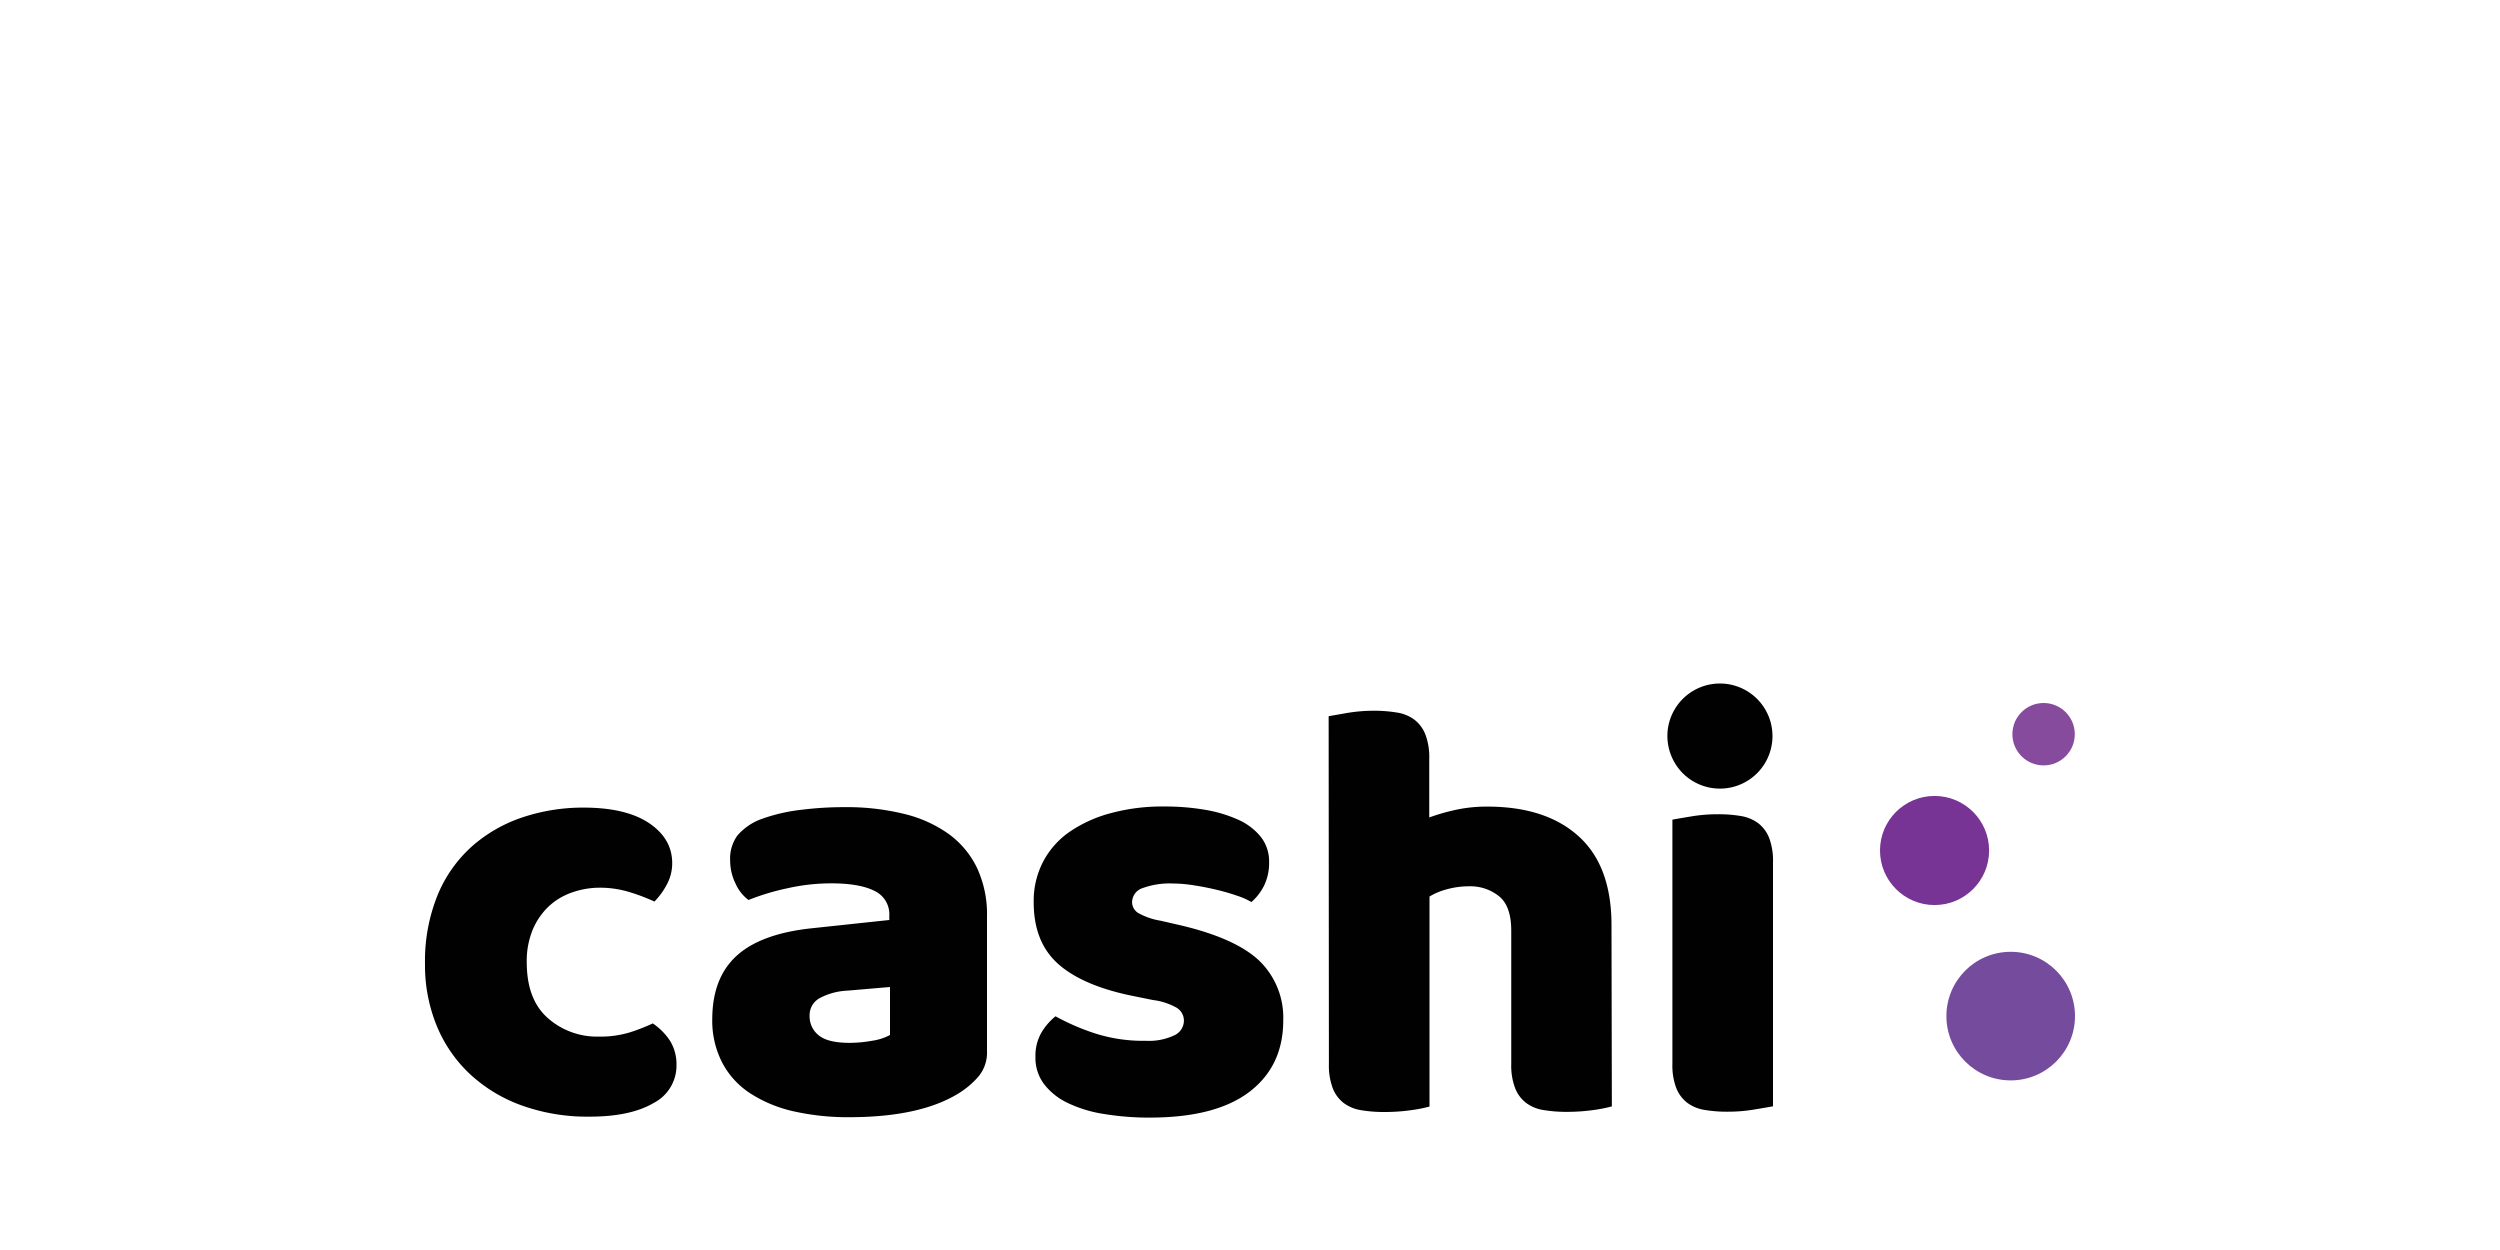 <svg id="Layer_1" data-name="Layer 1" xmlns="http://www.w3.org/2000/svg" viewBox="0 0 500 250"><defs><style>.cls-3{fill:#010101}</style></defs><circle cx="402.14" cy="203.22" r="12.86" fill="#754b9e"/><circle cx="408.72" cy="146.84" r="6.24" fill="#874b9d"/><path class="cls-3" d="M119.89 177.54a16.68 16.68 0 00-5.62 1 13 13 0 00-4.61 2.82 13.67 13.67 0 00-3.13 4.62 16.33 16.33 0 00-1.18 6.48q0 7.44 4.21 11.15a14.83 14.83 0 0010.23 3.71 20.16 20.16 0 006.16-.84 37.68 37.68 0 004.61-1.8 12.33 12.33 0 013.55 3.65 9.06 9.06 0 011.19 4.67 8.42 8.42 0 01-4.61 7.62c-3.08 1.8-7.33 2.71-12.78 2.71a38.82 38.82 0 01-13.48-2.21 30.18 30.18 0 01-10.36-6.23 27.52 27.52 0 01-6.69-9.65A31.86 31.86 0 0185 192.81 35.09 35.09 0 0187.53 179a26.72 26.72 0 016.92-9.78 29.26 29.26 0 0110.11-5.77 38.18 38.18 0 0112.12-1.93q8.52 0 13.14 3.11t4.62 8a8.86 8.86 0 01-1.07 4.26 14.45 14.45 0 01-2.48 3.42 39.92 39.92 0 00-4.85-1.85 20.23 20.23 0 00-6.15-.92zM169 161.43a48 48 0 0111.66 1.31 25.83 25.83 0 019 4 18.07 18.07 0 015.74 6.83 22 22 0 012 9.78v26.87a7.48 7.48 0 01-1.72 5.1 17.16 17.16 0 01-4.07 3.42q-7.69 4.68-21.65 4.7a49.37 49.37 0 01-11.3-1.19 26.7 26.7 0 01-8.64-3.6 16.4 16.4 0 01-5.57-6.11 18.28 18.28 0 01-2-8.63q0-8.28 4.84-12.72t15-5.53l15.57-1.66v-.84a5.16 5.16 0 00-3-5q-3-1.5-8.69-1.49a39.72 39.72 0 00-8.76 1 47 47 0 00-7.71 2.33 8.33 8.33 0 01-2.6-3.3 10.53 10.53 0 01-1.07-4.62 7.8 7.8 0 011.47-5 11.62 11.62 0 014.56-3.19 34.94 34.94 0 018.1-1.92 69.35 69.35 0 018.84-.54zm1 47.14a26 26 0 004.43-.42A10.7 10.7 0 00178 207v-9.6l-8.52.73a13 13 0 00-5.44 1.44 3.89 3.89 0 00-2.12 3.6 4.81 4.81 0 001.83 3.9q1.83 1.51 6.25 1.5zM256.65 204.06q0 9.12-6.73 14.28t-19.87 5.18a55.41 55.41 0 01-9.23-.72 25.82 25.82 0 01-7.28-2.21 13 13 0 01-4.73-3.77 8.69 8.69 0 01-1.72-5.4 9.31 9.31 0 011.17-4.86 12.2 12.2 0 012.84-3.3 46.07 46.07 0 007.87 3.41 31.69 31.69 0 0010.24 1.49 11.85 11.85 0 005.62-1.08 3.24 3.24 0 001.95-2.88 3 3 0 00-1.43-2.64 12.79 12.79 0 00-4.73-1.55l-3.55-.72q-10.29-2-15.33-6.41t-5-12.53a16.91 16.91 0 011.88-8 16.71 16.71 0 015.32-6 26.56 26.56 0 018.22-3.72 39.36 39.36 0 0110.59-1.33 47.56 47.56 0 018.22.65 27.1 27.1 0 016.69 2 12.17 12.17 0 014.5 3.42 7.89 7.89 0 011.66 5 10.36 10.36 0 01-1 4.74 10.54 10.54 0 01-2.54 3.3 14.44 14.44 0 00-2.84-1.26 43.08 43.08 0 00-4.14-1.2c-1.5-.36-3-.65-4.55-.89a27.49 27.49 0 00-4.2-.36 15.8 15.8 0 00-6 .91 3 3 0 00-2.13 2.82 2.55 2.55 0 001.19 2.15 13.49 13.49 0 004.5 1.56l3.66.84q11.37 2.63 16.16 7.24a15.83 15.83 0 014.72 11.84zM322.37 221.28a28.43 28.43 0 01-3.72.73 37.7 37.7 0 01-5.27.36 27.45 27.45 0 01-4.67-.36 7.75 7.75 0 01-3.49-1.43 6.87 6.87 0 01-2.19-2.94 12.73 12.73 0 01-.78-4.86v-26.63q0-4.92-2.43-6.89a9.15 9.15 0 00-6-2 16.5 16.5 0 00-4.49.61 12.76 12.76 0 00-3.43 1.44v42a28.43 28.43 0 01-3.72.73 37.6 37.6 0 01-5.27.36 27.45 27.45 0 01-4.67-.36 7.91 7.91 0 01-3.49-1.43 6.87 6.87 0 01-2.19-2.94 12.93 12.93 0 01-.78-4.86l-.05-69.57 3.84-.67a31.58 31.58 0 015.15-.42 27.45 27.45 0 014.67.36 7.75 7.75 0 013.49 1.43 6.87 6.87 0 012.19 2.94 12.73 12.73 0 01.78 4.86v11.75a40.93 40.93 0 014.67-1.38 29.11 29.11 0 016.92-.79q11.72 0 18.28 5.93t6.58 17.69zM333.48 146.9a10.51 10.51 0 113 7.67 10.62 10.62 0 01-3-7.67zM354.6 221.26c-.87.16-2.15.38-3.85.66a31.45 31.45 0 01-5.14.42 27.35 27.35 0 01-4.67-.35 7.91 7.91 0 01-3.5-1.44 7 7 0 01-2.19-2.94 12.89 12.89 0 01-.77-4.85v-48.83c.87-.16 2.15-.38 3.85-.66a31.45 31.45 0 015.14-.42 26.52 26.52 0 014.67.35 8 8 0 013.5 1.44 7 7 0 012.19 2.94 12.93 12.93 0 01.77 4.85z"/><circle cx="386.91" cy="170.1" r="10.91" fill="#773494"/></svg>